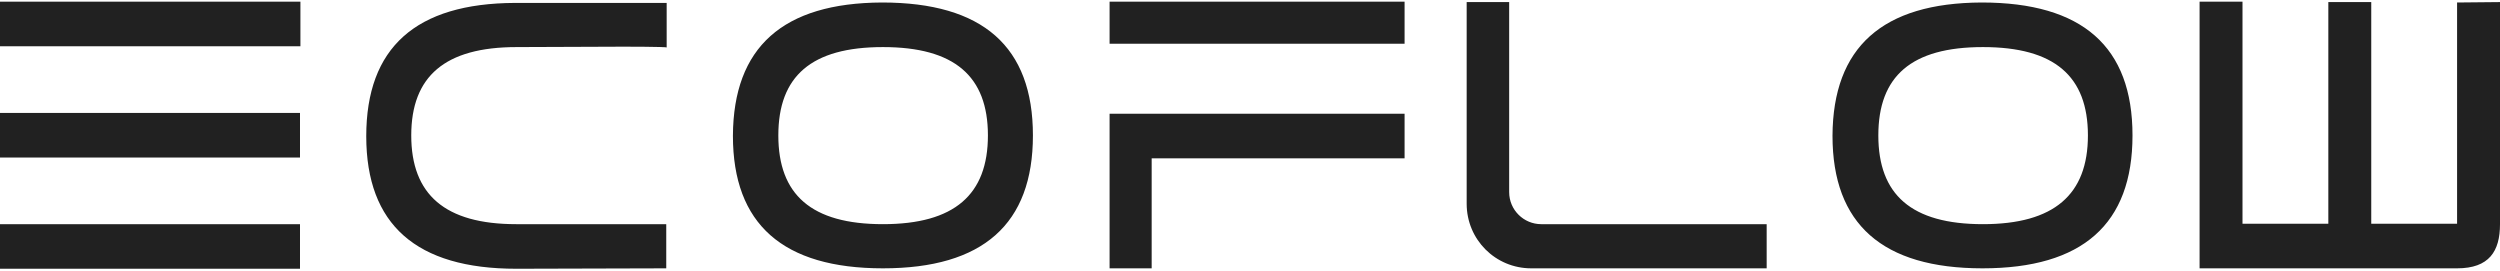 <svg width="600" height="65" viewBox="0 0 600 65" fill="none" xmlns="http://www.w3.org/2000/svg">
<path d="M72.1 11.1H0V0.4H72.1V11.1ZM72 37.8H0V27.1H72V37.8ZM72 53.8V64.5H0V53.8H72ZM149.7 11.2L124 11.3C106.8 11.3 98.7 18.3 98.7 32.5C98.7 46.7 106.8 53.8 123.9 53.8H159.9V64.4L123.9 64.5C99.9 64.5 87.9 53.9 87.9 32.7C87.9 11.4 99.8 0.8 123.6 0.7H160V11.4C160 11.2 149.7 11.2 149.7 11.2ZM211.7 0.6C235.9 0.6 247.9 11.2 247.9 32.5C247.9 53.8 235.9 64.4 211.9 64.4C187.9 64.4 175.9 53.8 175.9 32.6C176 11.3 187.9 0.7 211.7 0.6ZM237.1 32.5C237.1 18.3 229.1 11.3 211.9 11.3C194.7 11.3 186.8 18.3 186.8 32.5C186.8 46.7 194.7 53.8 211.9 53.8C229.1 53.8 237.1 46.7 237.1 32.5ZM589.7 0.6V53.7H569.1V0.5H558.8V53.7H538.2V0.4H527.9V64.4H589.7C597.4 64.4 600 60.3 600 53.8V0.5L589.7 0.6ZM424 53.8H369.9C365.7 53.8 362.2 50.4 362.2 46.1V0.5H352V48.9C352 57.5 358.9 64.4 367.5 64.4H424V53.8ZM475.6 0.6C499.8 0.6 511.8 11.2 511.8 32.5C511.8 53.8 499.8 64.4 475.8 64.4C451.8 64.4 439.8 53.8 439.8 32.6C439.9 11.3 451.8 0.7 475.6 0.6ZM501.1 32.5C501.1 18.3 493.1 11.3 475.9 11.3C458.7 11.3 450.8 18.3 450.8 32.5C450.8 46.7 458.7 53.8 475.9 53.8C493 53.8 501.1 46.7 501.1 32.5ZM266.3 0.4H337.1V10.5H266.3V0.4ZM337.1 38H276.4V64.4H266.3V27.3H337.1V38Z" fill="#212121"/>
</svg>
